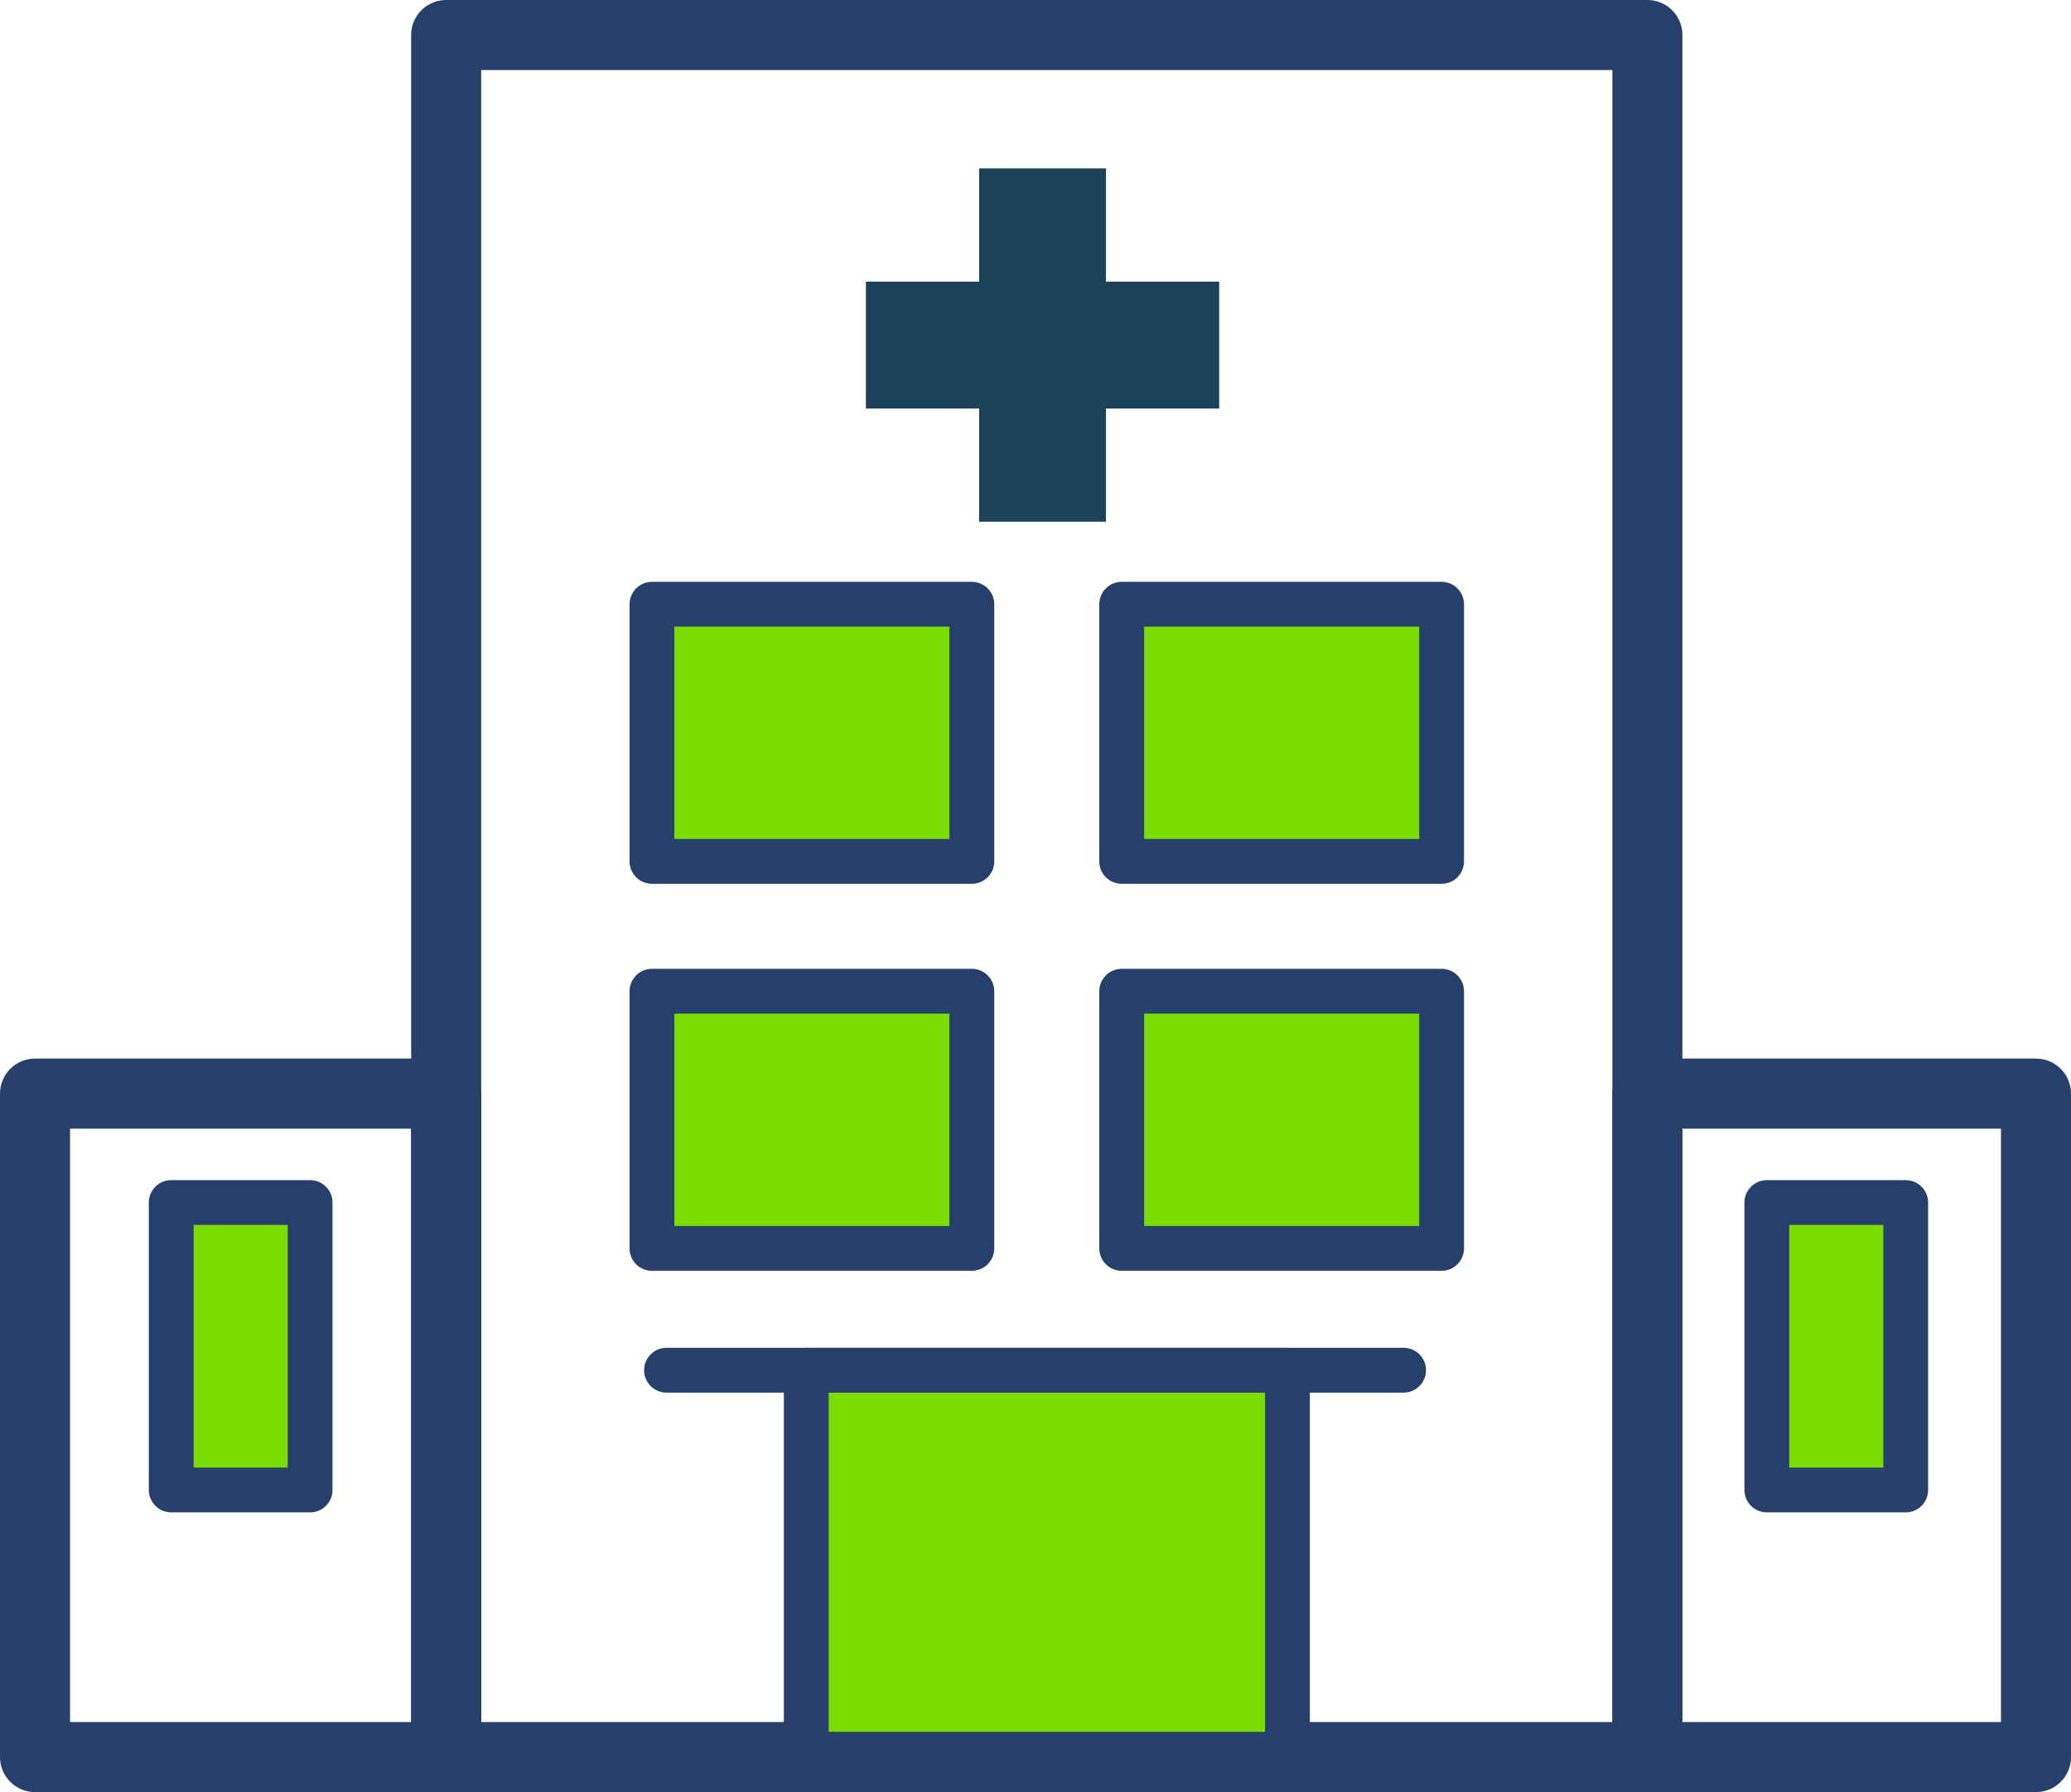 <?xml version="1.0" encoding="UTF-8"?><svg id="Layer_2" xmlns="http://www.w3.org/2000/svg" viewBox="0 0 139.58 120.77"><defs><style>.cls-1,.cls-2{fill:none;}.cls-1,.cls-2,.cls-3{stroke:#26406b;stroke-linecap:round;stroke-linejoin:round;}.cls-1,.cls-3{stroke-width:3.02px;}.cls-4{fill:#1b415b;}.cls-2{stroke-width:4.72px;}.cls-3{fill:#79de00;}</style></defs><g id="Layer_1-2"><rect class="cls-2" x="30.07" y="2.36" width="80.96" height="116.05"/><rect class="cls-2" x="2.36" y="73.7" width="27.71" height="44.71"/><rect class="cls-2" x="111.03" y="73.7" width="26.19" height="44.71"/><polygon class="cls-4" points="82.17 18.98 74.54 18.98 74.54 11.35 65.99 11.35 65.99 18.98 58.36 18.98 58.36 27.53 65.99 27.53 65.99 35.16 74.54 35.16 74.54 27.53 82.17 27.53 82.17 18.98"/><rect class="cls-3" x="43.94" y="40.72" width="21.56" height="17.33"/><rect class="cls-3" x="75.6" y="40.72" width="21.56" height="17.33"/><rect class="cls-3" x="43.94" y="66.8" width="21.56" height="17.33"/><rect class="cls-3" x="75.6" y="66.8" width="21.56" height="17.33"/><rect class="cls-3" x="119.08" y="81.04" width="9.36" height="19.37"/><rect class="cls-3" x="54.34" y="92.34" width="32.43" height="25.88"/><line class="cls-1" x1="44.92" y1="92.34" x2="94.6" y2="92.34"/><rect class="cls-3" x="11.54" y="81.04" width="9.36" height="19.37"/></g></svg>